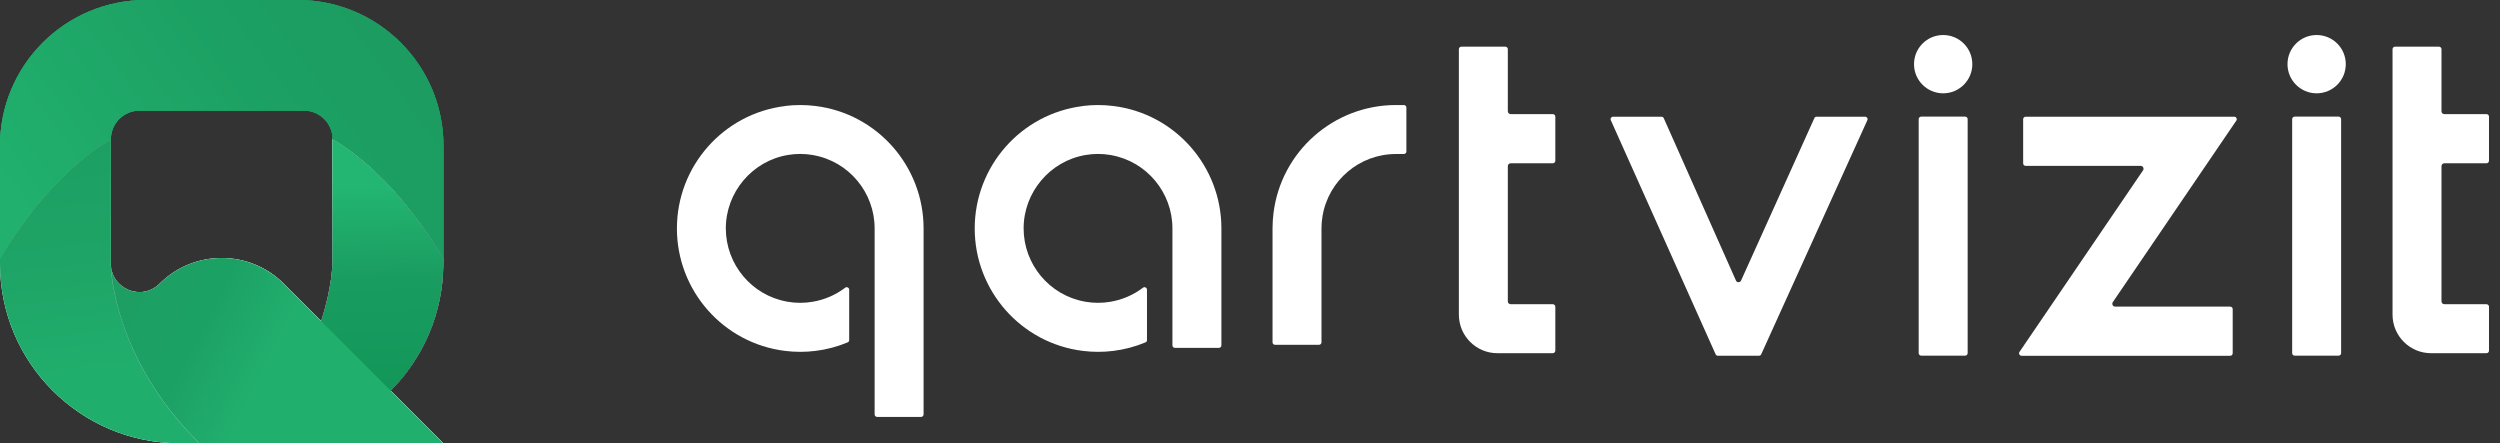 <svg width="141" height="25" viewBox="0 0 141 25" fill="none" xmlns="http://www.w3.org/2000/svg">
<rect x="0" y="0" width="141" height="25" fill="#333333" stroke="none"/>
<path fill-rule="evenodd" clip-rule="evenodd" d="M137.7 16.992V9.371C137.7 9.281 137.772 9.209 137.862 9.209H140.238C140.314 9.209 140.379 9.147 140.379 9.068V6.577C140.379 6.501 140.318 6.436 140.238 6.436H137.862C137.772 6.436 137.7 6.364 137.7 6.274V2.773C137.7 2.698 137.639 2.633 137.56 2.633H135.079C135.003 2.633 134.939 2.694 134.939 2.773V17.749C134.939 18.943 135.912 19.92 137.109 19.92H140.238C140.314 19.92 140.379 19.858 140.379 19.779V17.299C140.379 17.223 140.318 17.158 140.238 17.158H137.862C137.772 17.158 137.7 17.086 137.7 16.996V16.992Z" fill="white"/>
<path fill-rule="evenodd" clip-rule="evenodd" d="M85.041 16.992V9.371C85.041 9.281 85.113 9.209 85.204 9.209H87.579C87.655 9.209 87.72 9.147 87.72 9.068V6.577C87.72 6.501 87.659 6.436 87.579 6.436H85.204C85.113 6.436 85.041 6.364 85.041 6.274V2.773C85.041 2.698 84.98 2.633 84.901 2.633H82.42C82.345 2.633 82.28 2.694 82.28 2.773V17.749C82.28 18.943 83.253 19.92 84.45 19.92H87.579C87.655 19.92 87.72 19.858 87.72 19.779V17.299C87.72 17.223 87.659 17.158 87.579 17.158H85.204C85.113 17.158 85.041 17.086 85.041 16.996V16.992Z" fill="white"/>
<path fill-rule="evenodd" clip-rule="evenodd" d="M119.164 17.038L126.129 6.802C126.158 6.759 126.162 6.705 126.136 6.658C126.111 6.611 126.068 6.583 126.014 6.583H114.246C114.171 6.583 114.106 6.644 114.106 6.723V9.214C114.106 9.29 114.167 9.355 114.246 9.355H120.732C120.793 9.355 120.848 9.387 120.876 9.441C120.905 9.496 120.902 9.557 120.866 9.611L113.9 19.846C113.868 19.893 113.868 19.943 113.893 19.99C113.918 20.037 113.962 20.066 114.016 20.066H125.783C125.859 20.066 125.924 20.005 125.924 19.925V17.434C125.924 17.358 125.862 17.294 125.783 17.294H119.297C119.236 17.294 119.182 17.261 119.153 17.207C119.124 17.153 119.128 17.092 119.164 17.038Z" fill="white"/>
<path fill-rule="evenodd" clip-rule="evenodd" d="M108.355 6.578C108.279 6.578 108.214 6.64 108.214 6.719V19.918C108.214 19.993 108.275 20.058 108.355 20.058H110.835C110.911 20.058 110.976 19.997 110.976 19.918V6.719C110.976 6.643 110.914 6.578 110.835 6.578H108.355ZM109.595 1.975C108.686 1.975 107.951 2.71 107.951 3.619C107.951 4.527 108.686 5.263 109.595 5.263C110.503 5.263 111.239 4.527 111.239 3.619C111.239 2.71 110.503 1.975 109.595 1.975Z" fill="white"/>
<path fill-rule="evenodd" clip-rule="evenodd" d="M129.418 6.578C129.343 6.578 129.278 6.64 129.278 6.719V19.918C129.278 19.993 129.339 20.058 129.418 20.058H131.899C131.974 20.058 132.039 19.997 132.039 19.918V6.719C132.039 6.643 131.978 6.578 131.899 6.578H129.418ZM130.658 1.975C129.75 1.975 129.015 2.71 129.015 3.619C129.015 4.527 129.75 5.263 130.658 5.263C131.567 5.263 132.302 4.527 132.302 3.619C132.302 2.71 131.567 1.975 130.658 1.975Z" fill="white"/>
<path fill-rule="evenodd" clip-rule="evenodd" d="M97.906 15.819L93.836 6.665C93.81 6.611 93.767 6.583 93.71 6.583H90.98C90.93 6.583 90.89 6.604 90.861 6.647C90.832 6.691 90.829 6.734 90.851 6.781L96.76 19.979C96.785 20.034 96.828 20.062 96.886 20.062H99.207C99.265 20.062 99.312 20.034 99.334 19.979L105.318 6.781C105.34 6.734 105.336 6.691 105.307 6.647C105.279 6.604 105.239 6.583 105.188 6.583H102.456C102.398 6.583 102.351 6.611 102.329 6.665L98.198 15.819C98.173 15.88 98.115 15.916 98.05 15.916C97.985 15.916 97.928 15.88 97.902 15.819H97.906Z" fill="white"/>
<path fill-rule="evenodd" clip-rule="evenodd" d="M71.771 19.307C71.771 19.383 71.832 19.447 71.912 19.447H74.392C74.468 19.447 74.532 19.386 74.532 19.307V13.019C74.532 12.973 74.532 12.929 74.532 12.882C74.532 12.652 74.55 12.417 74.59 12.19C74.925 10.168 76.681 8.686 78.729 8.686H79.18C79.255 8.686 79.32 8.625 79.32 8.545V6.065C79.32 5.989 79.259 5.924 79.18 5.924H78.729C75.225 5.924 72.254 8.538 71.825 12.021C71.789 12.306 71.771 12.594 71.771 12.882C71.771 12.926 71.771 12.969 71.771 13.012V19.307Z" fill="white"/>
<path fill-rule="evenodd" clip-rule="evenodd" d="M61.071 5.982C57.588 6.411 54.974 9.382 54.974 12.886C54.974 16.39 57.588 19.361 61.071 19.79C61.355 19.826 61.644 19.844 61.932 19.844C62.221 19.844 62.509 19.826 62.794 19.79C63.418 19.714 64.027 19.552 64.604 19.31C64.658 19.289 64.69 19.242 64.69 19.181V16.34C64.69 16.282 64.661 16.239 64.611 16.213C64.56 16.188 64.51 16.192 64.463 16.228C63.922 16.639 63.291 16.909 62.621 17.021C62.394 17.061 62.159 17.079 61.929 17.079C61.698 17.079 61.464 17.061 61.236 17.021L61.179 17.01C59.185 16.653 57.732 14.905 57.732 12.879C57.732 10.853 59.214 9.075 61.236 8.74C61.464 8.7 61.698 8.682 61.929 8.682C62.159 8.682 62.394 8.7 62.621 8.74L62.675 8.751C64.672 9.108 66.125 10.856 66.125 12.882V19.48C66.125 19.555 66.186 19.62 66.266 19.62H68.746C68.822 19.62 68.887 19.559 68.887 19.48V12.882C68.887 9.378 66.273 6.407 62.79 5.978C62.505 5.942 62.217 5.924 61.929 5.924C61.64 5.924 61.352 5.942 61.067 5.978L61.071 5.982Z" fill="white"/>
<path fill-rule="evenodd" clip-rule="evenodd" d="M44.274 5.982C40.791 6.411 38.178 9.382 38.178 12.886C38.178 16.39 40.791 19.361 44.274 19.79C44.559 19.826 44.847 19.844 45.136 19.844C45.424 19.844 45.713 19.826 45.997 19.79C46.621 19.714 47.23 19.552 47.807 19.31C47.861 19.289 47.894 19.242 47.894 19.181V16.34C47.894 16.282 47.865 16.239 47.814 16.213C47.764 16.188 47.714 16.192 47.667 16.228C47.126 16.639 46.495 16.909 45.824 17.021C45.597 17.061 45.363 17.079 45.132 17.079C44.901 17.079 44.667 17.061 44.44 17.021L44.382 17.01C42.389 16.653 40.936 14.905 40.936 12.879C40.936 10.853 42.417 9.075 44.44 8.74C44.667 8.7 44.901 8.682 45.132 8.682C45.363 8.682 45.597 8.7 45.824 8.74L45.878 8.751C47.876 9.108 49.329 10.856 49.329 12.882V23.373C49.329 23.449 49.39 23.514 49.469 23.514H51.95C52.025 23.514 52.09 23.453 52.09 23.373V12.882C52.09 9.378 49.476 6.407 45.994 5.978C45.709 5.942 45.421 5.924 45.132 5.924C44.844 5.924 44.555 5.942 44.27 5.978L44.274 5.982Z" fill="white"/>
<path style="mix-blend-mode:multiply" d="M18.747 14.852V7.856C18.747 7.856 21.899 9.406 25 14.552V14.865C25 20.454 20.466 25 14.865 25H13.757C18.747 20.063 18.747 14.865 18.747 14.865V14.852Z" fill="url(#paint0_linear_82_335)"/>
<path d="M18.747 14.852V7.856C18.747 7.856 21.899 9.406 25 14.552V14.865C25 20.454 20.466 25 14.865 25H13.757C18.747 20.063 18.747 14.865 18.747 14.865V14.852Z" fill="url(#paint1_linear_82_335)"/>
<path d="M16.78 0H8.22C3.687 0 0 3.674 0 8.22V14.552C3.101 9.419 6.253 7.856 6.253 7.856C6.253 6.97 6.97 6.24 7.869 6.24H17.144C18.03 6.24 18.76 6.957 18.76 7.856C18.76 7.856 21.913 9.406 25.013 14.552V8.22C25.013 3.687 21.339 0 16.793 0H16.78Z" fill="url(#paint2_linear_82_335)"/>
<path d="M11.243 25H10.136C7.335 25 4.807 23.867 2.97 22.03C1.133 20.193 0 17.665 0 14.864V14.552C3.101 9.419 6.253 7.869 6.253 7.869V14.864C6.253 14.864 6.253 14.89 6.253 14.943C6.253 14.943 6.253 14.943 6.253 14.956C6.253 15.281 6.344 16.48 6.892 18.121C7.517 20.036 8.768 22.551 11.243 25Z" fill="url(#paint3_linear_82_335)"/>
<path d="M15.998 15.998C14.07 14.07 10.93 14.07 9.002 15.998C7.986 17.014 6.253 16.297 6.253 14.864C6.253 14.864 6.253 20.062 11.243 25H25L15.998 15.998Z" fill="url(#paint4_linear_82_335)"/>
<path style="mix-blend-mode:multiply" d="M18.747 14.852V7.856C18.747 7.856 21.899 9.406 25 14.552V14.865C25 20.454 20.466 25 14.865 25H13.757C18.747 20.063 18.747 14.865 18.747 14.865V14.852Z" fill="url(#paint5_linear_82_335)"/>
<path d="M18.747 14.852V7.856C18.747 7.856 21.899 9.406 25 14.552V14.865C25 20.454 20.466 25 14.865 25H13.757C18.747 20.063 18.747 14.865 18.747 14.865V14.852Z" fill="url(#paint6_linear_82_335)"/>
<path style="mix-blend-mode:multiply" d="M16.78 0H8.22C3.687 0 0 3.674 0 8.22V14.552C3.101 9.419 6.253 7.856 6.253 7.856C6.253 6.97 6.97 6.24 7.869 6.24H17.144C18.03 6.24 18.76 6.957 18.76 7.856C18.76 7.856 21.913 9.406 25.013 14.552V8.22C25.013 3.687 21.339 0 16.793 0H16.78Z" fill="url(#paint7_linear_82_335)"/>
<path style="mix-blend-mode:multiply" d="M11.243 25H10.136C7.335 25 4.807 23.867 2.97 22.03C1.133 20.193 0 17.665 0 14.864V14.552C3.101 9.419 6.253 7.869 6.253 7.869V14.864C6.253 14.864 6.253 14.89 6.253 14.943C6.253 14.943 6.253 14.943 6.253 14.956C6.253 15.281 6.344 16.48 6.892 18.121C7.517 20.036 8.768 22.551 11.243 25Z" fill="url(#paint8_linear_82_335)"/>
<path style="mix-blend-mode:multiply" d="M15.998 15.998C14.07 14.07 10.93 14.07 9.002 15.998C7.986 17.014 6.253 16.297 6.253 14.864C6.253 14.864 6.253 20.062 11.243 25H25L15.998 15.998Z" fill="url(#paint9_linear_82_335)"/>
<path style="mix-blend-mode:multiply" d="M18.747 14.852V7.856C18.747 7.856 21.899 9.406 25 14.552V14.865C25 20.454 20.466 25 14.865 25H13.757C18.747 20.063 18.747 14.865 18.747 14.865V14.852Z" fill="url(#paint10_linear_82_335)"/>
<path d="M18.747 14.852V7.856C18.747 7.856 21.899 9.406 25 14.552V14.865C25 20.454 20.466 25 14.865 25H13.757C18.747 20.063 18.747 14.865 18.747 14.865V14.852Z" fill="url(#paint11_linear_82_335)"/>
<path d="M16.78 0H8.22C3.687 0 0 3.674 0 8.22V14.552C3.101 9.419 6.253 7.856 6.253 7.856C6.253 6.97 6.97 6.24 7.869 6.24H17.144C18.03 6.24 18.76 6.957 18.76 7.856C18.76 7.856 21.913 9.406 25.013 14.552V8.22C25.013 3.687 21.339 0 16.793 0H16.78Z" fill="url(#paint12_linear_82_335)"/>
<path d="M11.243 25H10.136C7.335 25 4.807 23.867 2.97 22.03C1.133 20.193 0 17.665 0 14.864V14.552C3.101 9.419 6.253 7.869 6.253 7.869V14.864C6.253 14.864 6.253 14.89 6.253 14.943C6.253 14.943 6.253 14.943 6.253 14.956C6.253 15.281 6.344 16.48 6.892 18.121C7.517 20.036 8.768 22.551 11.243 25Z" fill="url(#paint13_linear_82_335)"/>
<path d="M15.998 15.998C14.07 14.07 10.93 14.07 9.002 15.998C7.986 17.014 6.253 16.297 6.253 14.864C6.253 14.864 6.253 20.062 11.243 25H25L15.998 15.998Z" fill="url(#paint14_linear_82_335)"/>
<defs>
<linearGradient id="paint0_linear_82_335" x1="16.623" y1="9.146" x2="21.887" y2="29.43" gradientUnits="userSpaceOnUse">
<stop stop-color="#F4D5E8"/>
<stop offset="0.5" stop-color="#C4539A"/>
<stop offset="1" stop-color="#8D4996"/>
</linearGradient>
<linearGradient id="paint1_linear_82_335" x1="19.177" y1="10.409" x2="19.424" y2="21.835" gradientUnits="userSpaceOnUse">
<stop stop-color="#23B672"/>
<stop offset="0.47" stop-color="#1A9C60"/>
<stop offset="1" stop-color="#129759"/>
</linearGradient>
<linearGradient id="paint2_linear_82_335" x1="3.934" y1="15.477" x2="30.029" y2="-3.361" gradientUnits="userSpaceOnUse">
<stop stop-color="#21B06E"/>
<stop offset="0.47" stop-color="#1CA063"/>
<stop offset="1" stop-color="#1D965E"/>
</linearGradient>
<linearGradient id="paint3_linear_82_335" x1="5.719" y1="21.026" x2="4.078" y2="6.866" gradientUnits="userSpaceOnUse">
<stop stop-color="#20AE6D"/>
<stop offset="0.47" stop-color="#1EA466"/>
<stop offset="1" stop-color="#1D9E62"/>
</linearGradient>
<linearGradient id="paint4_linear_82_335" x1="13.914" y1="20.206" x2="7.556" y2="12.91" gradientUnits="userSpaceOnUse">
<stop stop-color="white"/>
<stop offset="0.47" stop-color="#E7E6E6"/>
<stop offset="1" stop-color="#B4B4B4"/>
</linearGradient>
<linearGradient id="paint5_linear_82_335" x1="16.623" y1="9.146" x2="21.887" y2="29.43" gradientUnits="userSpaceOnUse">
<stop stop-color="#F4D5E8"/>
<stop offset="0.5" stop-color="#C4539A"/>
<stop offset="1" stop-color="#8D4996"/>
</linearGradient>
<linearGradient id="paint6_linear_82_335" x1="19.177" y1="10.409" x2="19.424" y2="21.835" gradientUnits="userSpaceOnUse">
<stop stop-color="#23B672"/>
<stop offset="0.47" stop-color="#1A9C60"/>
<stop offset="1" stop-color="#129759"/>
</linearGradient>
<linearGradient id="paint7_linear_82_335" x1="3.934" y1="15.477" x2="30.029" y2="-3.361" gradientUnits="userSpaceOnUse">
<stop stop-color="#21AE6D"/>
<stop offset="0.47" stop-color="#1CA063"/>
<stop offset="1" stop-color="#1D9F62"/>
</linearGradient>
<linearGradient id="paint8_linear_82_335" x1="5.719" y1="21.026" x2="4.078" y2="6.866" gradientUnits="userSpaceOnUse">
<stop stop-color="white"/>
<stop offset="0.47" stop-color="#E7E6E6"/>
<stop offset="1" stop-color="#B4B4B4"/>
</linearGradient>
<linearGradient id="paint9_linear_82_335" x1="13.914" y1="20.206" x2="7.556" y2="12.91" gradientUnits="userSpaceOnUse">
<stop stop-color="white"/>
<stop offset="0.47" stop-color="#E7E6E6"/>
<stop offset="1" stop-color="#B4B4B4"/>
</linearGradient>
<linearGradient id="paint10_linear_82_335" x1="16.623" y1="9.146" x2="21.887" y2="29.43" gradientUnits="userSpaceOnUse">
<stop stop-color="#F4D5E8"/>
<stop offset="0.5" stop-color="#C4539A"/>
<stop offset="1" stop-color="#8D4996"/>
</linearGradient>
<linearGradient id="paint11_linear_82_335" x1="19.177" y1="10.409" x2="19.424" y2="21.835" gradientUnits="userSpaceOnUse">
<stop stop-color="#23B672"/>
<stop offset="0.47" stop-color="#1A9C60"/>
<stop offset="1" stop-color="#129759"/>
</linearGradient>
<linearGradient id="paint12_linear_82_335" x1="3.934" y1="15.477" x2="30.029" y2="-3.361" gradientUnits="userSpaceOnUse">
<stop stop-color="#21B06E"/>
<stop offset="0.47" stop-color="#1CA063"/>
<stop offset="1" stop-color="#1D965E"/>
</linearGradient>
<linearGradient id="paint13_linear_82_335" x1="5.719" y1="21.026" x2="4.078" y2="6.866" gradientUnits="userSpaceOnUse">
<stop stop-color="#20AE6D"/>
<stop offset="0.47" stop-color="#1EA466"/>
<stop offset="1" stop-color="#1D9E62"/>
</linearGradient>
<linearGradient id="paint14_linear_82_335" x1="14.917" y1="21.014" x2="6.774" y2="16.897" gradientUnits="userSpaceOnUse">
<stop stop-color="#21AF6E"/>
<stop offset="0.47" stop-color="#1CA164"/>
<stop offset="1" stop-color="#1D9F63"/>
</linearGradient>
</defs>
</svg>
